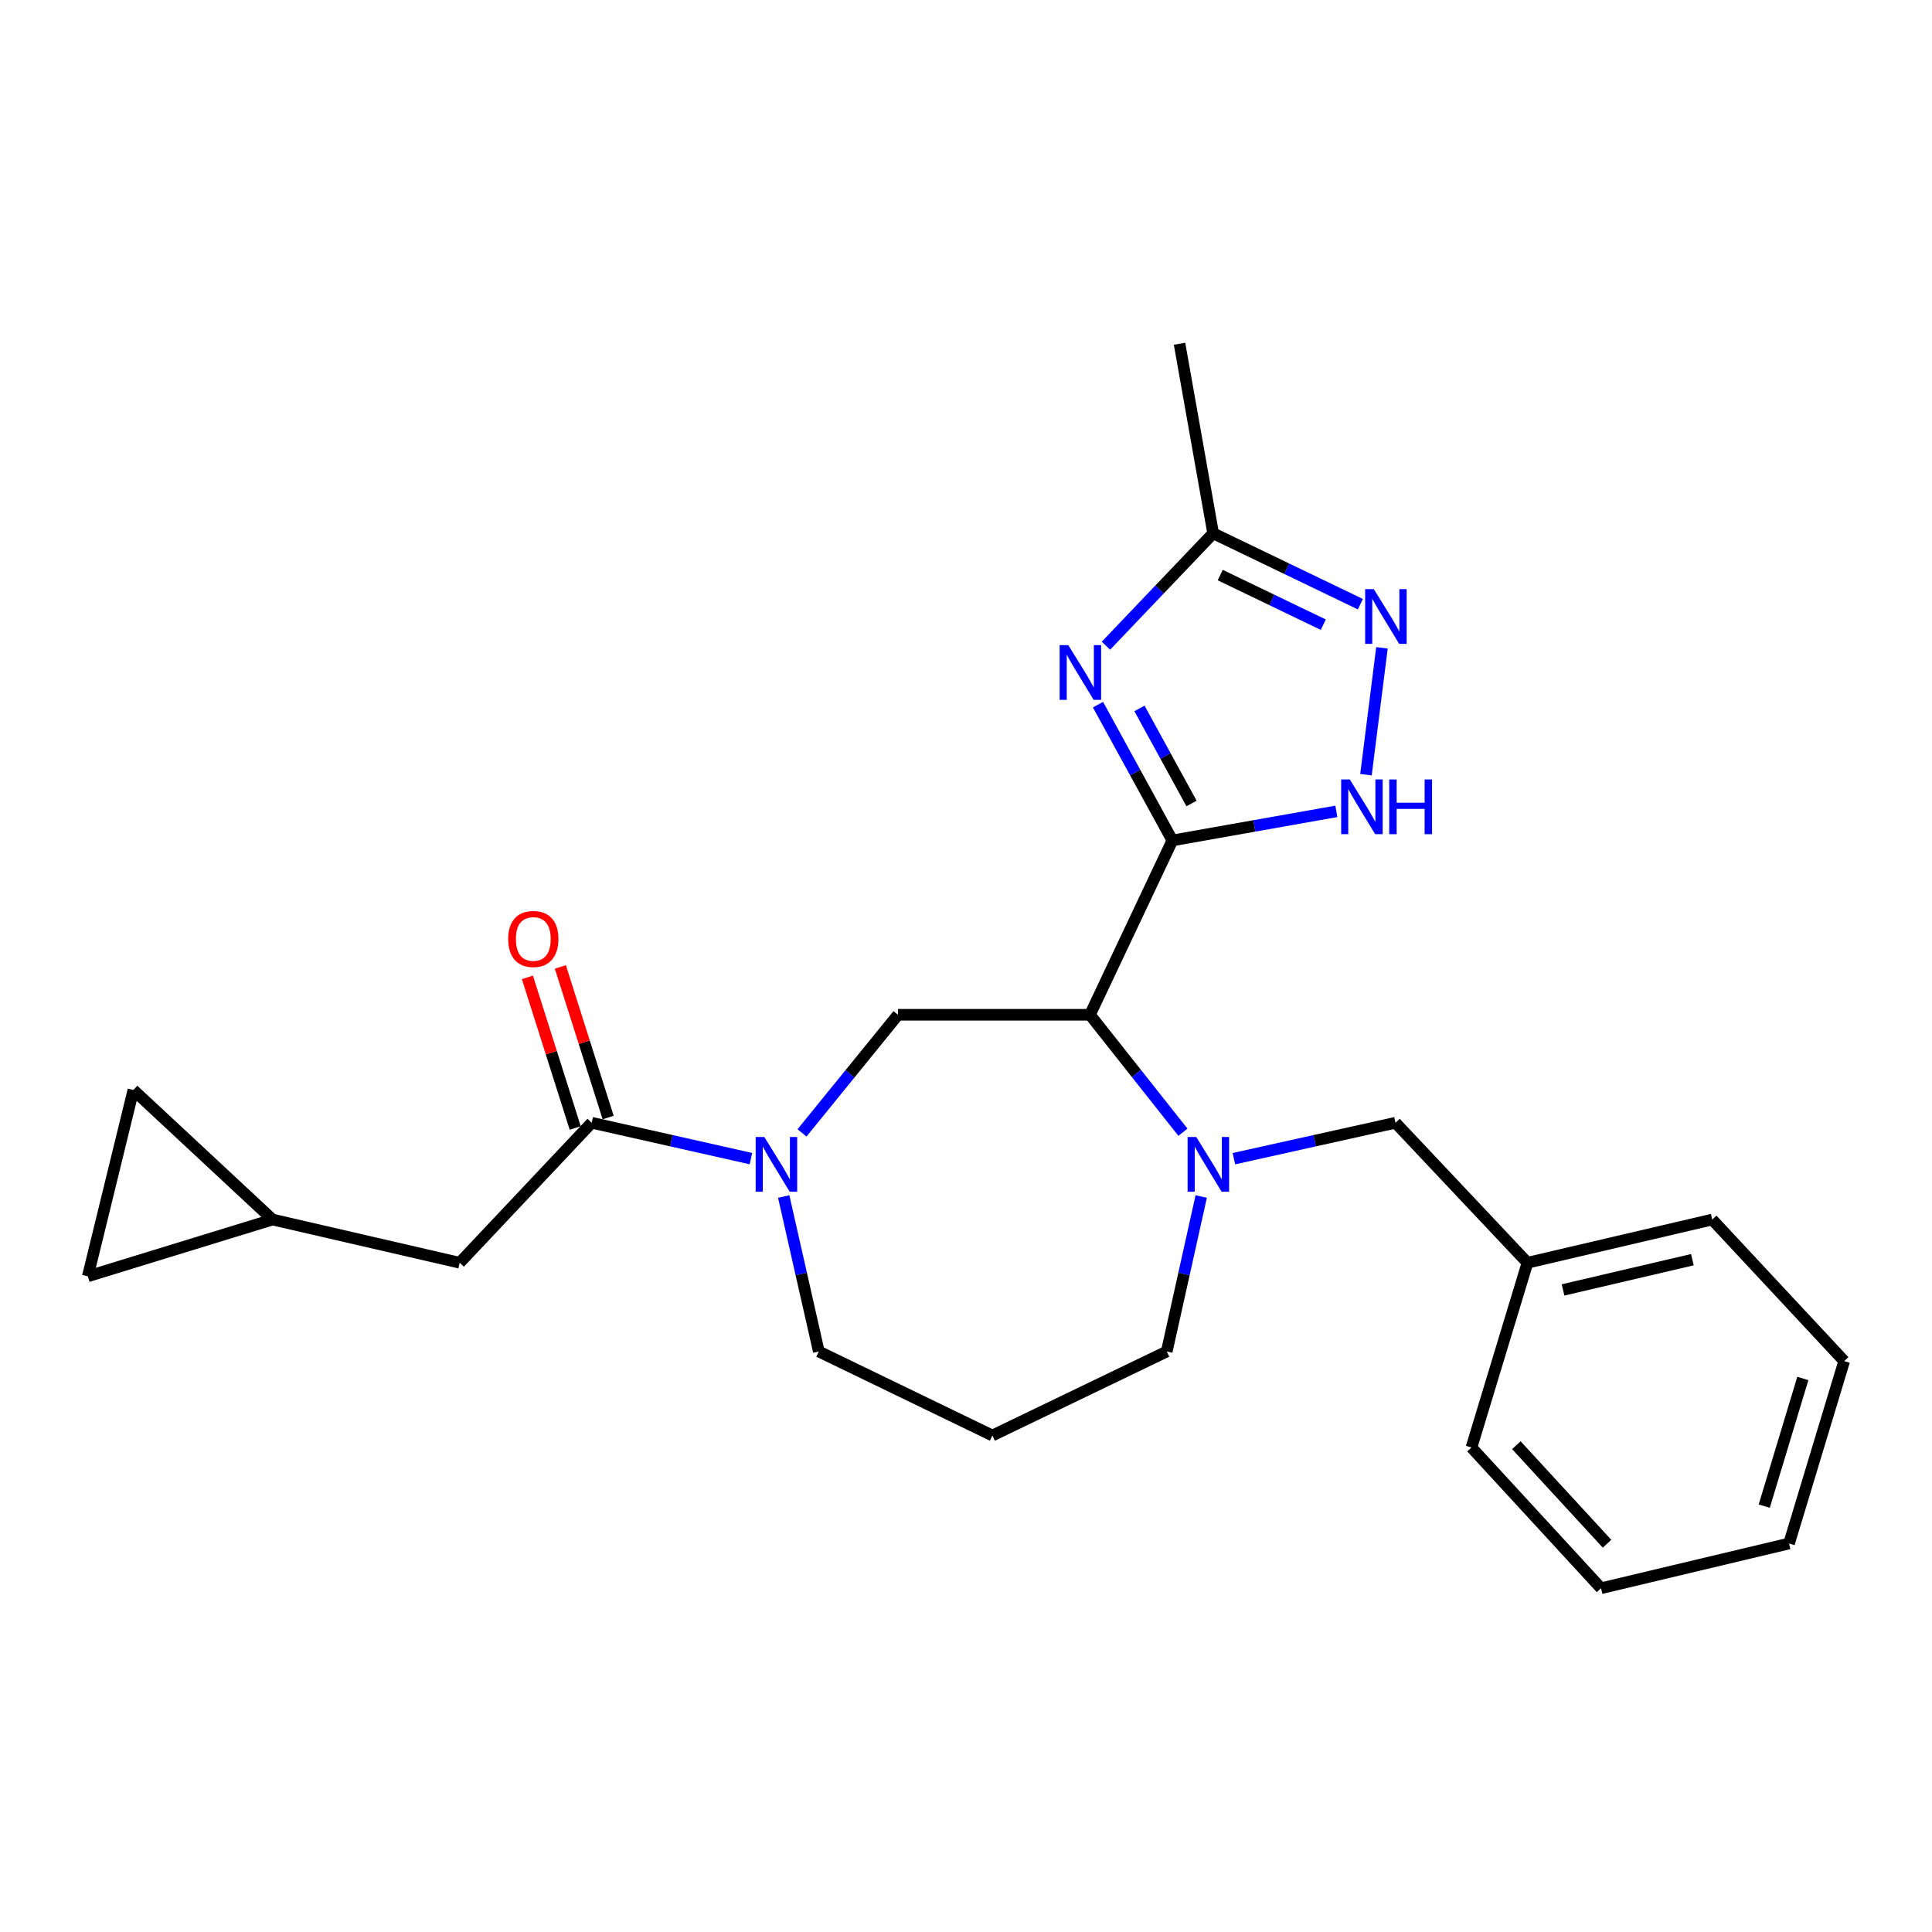 <?xml version='1.0' encoding='iso-8859-1'?>
<svg version='1.1' baseProfile='full'
              xmlns='http://www.w3.org/2000/svg'
                      xmlns:rdkit='http://www.rdkit.org/xml'
                      xmlns:xlink='http://www.w3.org/1999/xlink'
                  xml:space='preserve'
width='1000px' height='1000px' viewBox='0 0 1000 1000'>
<!-- END OF HEADER -->
<rect style='opacity:1.0;fill:#FFFFFF;stroke:none' width='1000' height='1000' x='0' y='0'> </rect>
<path class='bond-0' d='M 606.819,435.012 L 564.163,525.244' style='fill:none;fill-rule:evenodd;stroke:#000000;stroke-width:6px;stroke-linecap:butt;stroke-linejoin:miter;stroke-opacity:1' />
<path class='bond-1' d='M 606.819,435.012 L 587.568,399.866' style='fill:none;fill-rule:evenodd;stroke:#000000;stroke-width:6px;stroke-linecap:butt;stroke-linejoin:miter;stroke-opacity:1' />
<path class='bond-1' d='M 587.568,399.866 L 568.317,364.719' style='fill:none;fill-rule:evenodd;stroke:#0000FF;stroke-width:6px;stroke-linecap:butt;stroke-linejoin:miter;stroke-opacity:1' />
<path class='bond-1' d='M 616.733,415.875 L 603.257,391.272' style='fill:none;fill-rule:evenodd;stroke:#000000;stroke-width:6px;stroke-linecap:butt;stroke-linejoin:miter;stroke-opacity:1' />
<path class='bond-1' d='M 603.257,391.272 L 589.782,366.669' style='fill:none;fill-rule:evenodd;stroke:#0000FF;stroke-width:6px;stroke-linecap:butt;stroke-linejoin:miter;stroke-opacity:1' />
<path class='bond-3' d='M 606.819,435.012 L 649.254,427.485' style='fill:none;fill-rule:evenodd;stroke:#000000;stroke-width:6px;stroke-linecap:butt;stroke-linejoin:miter;stroke-opacity:1' />
<path class='bond-3' d='M 649.254,427.485 L 691.69,419.957' style='fill:none;fill-rule:evenodd;stroke:#0000FF;stroke-width:6px;stroke-linecap:butt;stroke-linejoin:miter;stroke-opacity:1' />
<path class='bond-2' d='M 564.163,525.244 L 588.223,555.645' style='fill:none;fill-rule:evenodd;stroke:#000000;stroke-width:6px;stroke-linecap:butt;stroke-linejoin:miter;stroke-opacity:1' />
<path class='bond-2' d='M 588.223,555.645 L 612.283,586.046' style='fill:none;fill-rule:evenodd;stroke:#0000FF;stroke-width:6px;stroke-linecap:butt;stroke-linejoin:miter;stroke-opacity:1' />
<path class='bond-6' d='M 564.163,525.244 L 464.798,525.244' style='fill:none;fill-rule:evenodd;stroke:#000000;stroke-width:6px;stroke-linecap:butt;stroke-linejoin:miter;stroke-opacity:1' />
<path class='bond-8' d='M 572.432,334.211 L 600.175,305.124' style='fill:none;fill-rule:evenodd;stroke:#0000FF;stroke-width:6px;stroke-linecap:butt;stroke-linejoin:miter;stroke-opacity:1' />
<path class='bond-8' d='M 600.175,305.124 L 627.918,276.037' style='fill:none;fill-rule:evenodd;stroke:#000000;stroke-width:6px;stroke-linecap:butt;stroke-linejoin:miter;stroke-opacity:1' />
<path class='bond-10' d='M 638.664,599.735 L 680.484,590.436' style='fill:none;fill-rule:evenodd;stroke:#0000FF;stroke-width:6px;stroke-linecap:butt;stroke-linejoin:miter;stroke-opacity:1' />
<path class='bond-10' d='M 680.484,590.436 L 722.303,581.138' style='fill:none;fill-rule:evenodd;stroke:#000000;stroke-width:6px;stroke-linecap:butt;stroke-linejoin:miter;stroke-opacity:1' />
<path class='bond-15' d='M 621.743,619.315 L 612.825,659.425' style='fill:none;fill-rule:evenodd;stroke:#0000FF;stroke-width:6px;stroke-linecap:butt;stroke-linejoin:miter;stroke-opacity:1' />
<path class='bond-15' d='M 612.825,659.425 L 603.907,699.534' style='fill:none;fill-rule:evenodd;stroke:#000000;stroke-width:6px;stroke-linecap:butt;stroke-linejoin:miter;stroke-opacity:1' />
<path class='bond-5' d='M 707.02,400.968 L 715.299,335.313' style='fill:none;fill-rule:evenodd;stroke:#0000FF;stroke-width:6px;stroke-linecap:butt;stroke-linejoin:miter;stroke-opacity:1' />
<path class='bond-4' d='M 415.112,586.388 L 439.955,555.816' style='fill:none;fill-rule:evenodd;stroke:#0000FF;stroke-width:6px;stroke-linecap:butt;stroke-linejoin:miter;stroke-opacity:1' />
<path class='bond-4' d='M 439.955,555.816 L 464.798,525.244' style='fill:none;fill-rule:evenodd;stroke:#000000;stroke-width:6px;stroke-linecap:butt;stroke-linejoin:miter;stroke-opacity:1' />
<path class='bond-7' d='M 388.687,599.704 L 347.468,590.421' style='fill:none;fill-rule:evenodd;stroke:#0000FF;stroke-width:6px;stroke-linecap:butt;stroke-linejoin:miter;stroke-opacity:1' />
<path class='bond-7' d='M 347.468,590.421 L 306.25,581.138' style='fill:none;fill-rule:evenodd;stroke:#000000;stroke-width:6px;stroke-linecap:butt;stroke-linejoin:miter;stroke-opacity:1' />
<path class='bond-17' d='M 405.648,619.317 L 414.735,659.426' style='fill:none;fill-rule:evenodd;stroke:#0000FF;stroke-width:6px;stroke-linecap:butt;stroke-linejoin:miter;stroke-opacity:1' />
<path class='bond-17' d='M 414.735,659.426 L 423.822,699.534' style='fill:none;fill-rule:evenodd;stroke:#000000;stroke-width:6px;stroke-linecap:butt;stroke-linejoin:miter;stroke-opacity:1' />
<path class='bond-25' d='M 704.123,312.725 L 666.02,294.381' style='fill:none;fill-rule:evenodd;stroke:#0000FF;stroke-width:6px;stroke-linecap:butt;stroke-linejoin:miter;stroke-opacity:1' />
<path class='bond-25' d='M 666.02,294.381 L 627.918,276.037' style='fill:none;fill-rule:evenodd;stroke:#000000;stroke-width:6px;stroke-linecap:butt;stroke-linejoin:miter;stroke-opacity:1' />
<path class='bond-25' d='M 684.932,323.34 L 658.26,310.499' style='fill:none;fill-rule:evenodd;stroke:#0000FF;stroke-width:6px;stroke-linecap:butt;stroke-linejoin:miter;stroke-opacity:1' />
<path class='bond-25' d='M 658.26,310.499 L 631.589,297.658' style='fill:none;fill-rule:evenodd;stroke:#000000;stroke-width:6px;stroke-linecap:butt;stroke-linejoin:miter;stroke-opacity:1' />
<path class='bond-11' d='M 306.25,581.138 L 237.923,653.599' style='fill:none;fill-rule:evenodd;stroke:#000000;stroke-width:6px;stroke-linecap:butt;stroke-linejoin:miter;stroke-opacity:1' />
<path class='bond-14' d='M 314.775,578.432 L 302.407,539.456' style='fill:none;fill-rule:evenodd;stroke:#000000;stroke-width:6px;stroke-linecap:butt;stroke-linejoin:miter;stroke-opacity:1' />
<path class='bond-14' d='M 302.407,539.456 L 290.039,500.479' style='fill:none;fill-rule:evenodd;stroke:#FF0000;stroke-width:6px;stroke-linecap:butt;stroke-linejoin:miter;stroke-opacity:1' />
<path class='bond-14' d='M 297.724,583.843 L 285.356,544.866' style='fill:none;fill-rule:evenodd;stroke:#000000;stroke-width:6px;stroke-linecap:butt;stroke-linejoin:miter;stroke-opacity:1' />
<path class='bond-14' d='M 285.356,544.866 L 272.987,505.89' style='fill:none;fill-rule:evenodd;stroke:#FF0000;stroke-width:6px;stroke-linecap:butt;stroke-linejoin:miter;stroke-opacity:1' />
<path class='bond-19' d='M 627.918,276.037 L 610.526,177.924' style='fill:none;fill-rule:evenodd;stroke:#000000;stroke-width:6px;stroke-linecap:butt;stroke-linejoin:miter;stroke-opacity:1' />
<path class='bond-9' d='M 141.072,631.237 L 237.923,653.599' style='fill:none;fill-rule:evenodd;stroke:#000000;stroke-width:6px;stroke-linecap:butt;stroke-linejoin:miter;stroke-opacity:1' />
<path class='bond-12' d='M 141.072,631.237 L 45.455,660.615' style='fill:none;fill-rule:evenodd;stroke:#000000;stroke-width:6px;stroke-linecap:butt;stroke-linejoin:miter;stroke-opacity:1' />
<path class='bond-13' d='M 141.072,631.237 L 69.049,564.163' style='fill:none;fill-rule:evenodd;stroke:#000000;stroke-width:6px;stroke-linecap:butt;stroke-linejoin:miter;stroke-opacity:1' />
<path class='bond-18' d='M 722.303,581.138 L 790.611,653.599' style='fill:none;fill-rule:evenodd;stroke:#000000;stroke-width:6px;stroke-linecap:butt;stroke-linejoin:miter;stroke-opacity:1' />
<path class='bond-27' d='M 45.455,660.615 L 69.049,564.163' style='fill:none;fill-rule:evenodd;stroke:#000000;stroke-width:6px;stroke-linecap:butt;stroke-linejoin:miter;stroke-opacity:1' />
<path class='bond-16' d='M 603.907,699.534 L 513.665,743.015' style='fill:none;fill-rule:evenodd;stroke:#000000;stroke-width:6px;stroke-linecap:butt;stroke-linejoin:miter;stroke-opacity:1' />
<path class='bond-26' d='M 513.665,743.015 L 423.822,699.534' style='fill:none;fill-rule:evenodd;stroke:#000000;stroke-width:6px;stroke-linecap:butt;stroke-linejoin:miter;stroke-opacity:1' />
<path class='bond-20' d='M 790.611,653.599 L 886.238,631.237' style='fill:none;fill-rule:evenodd;stroke:#000000;stroke-width:6px;stroke-linecap:butt;stroke-linejoin:miter;stroke-opacity:1' />
<path class='bond-20' d='M 809.028,667.664 L 875.968,652.011' style='fill:none;fill-rule:evenodd;stroke:#000000;stroke-width:6px;stroke-linecap:butt;stroke-linejoin:miter;stroke-opacity:1' />
<path class='bond-21' d='M 790.611,653.599 L 761.64,749.217' style='fill:none;fill-rule:evenodd;stroke:#000000;stroke-width:6px;stroke-linecap:butt;stroke-linejoin:miter;stroke-opacity:1' />
<path class='bond-23' d='M 886.238,631.237 L 954.545,704.504' style='fill:none;fill-rule:evenodd;stroke:#000000;stroke-width:6px;stroke-linecap:butt;stroke-linejoin:miter;stroke-opacity:1' />
<path class='bond-22' d='M 761.64,749.217 L 828.695,822.076' style='fill:none;fill-rule:evenodd;stroke:#000000;stroke-width:6px;stroke-linecap:butt;stroke-linejoin:miter;stroke-opacity:1' />
<path class='bond-22' d='M 784.861,748.031 L 831.8,799.032' style='fill:none;fill-rule:evenodd;stroke:#000000;stroke-width:6px;stroke-linecap:butt;stroke-linejoin:miter;stroke-opacity:1' />
<path class='bond-24' d='M 828.695,822.076 L 926.012,798.909' style='fill:none;fill-rule:evenodd;stroke:#000000;stroke-width:6px;stroke-linecap:butt;stroke-linejoin:miter;stroke-opacity:1' />
<path class='bond-28' d='M 954.545,704.504 L 926.012,798.909' style='fill:none;fill-rule:evenodd;stroke:#000000;stroke-width:6px;stroke-linecap:butt;stroke-linejoin:miter;stroke-opacity:1' />
<path class='bond-28' d='M 933.141,713.489 L 913.168,779.573' style='fill:none;fill-rule:evenodd;stroke:#000000;stroke-width:6px;stroke-linecap:butt;stroke-linejoin:miter;stroke-opacity:1' />
<path  class='atom-2' d='M 552.943 333.921
L 562.223 348.921
Q 563.143 350.401, 564.623 353.081
Q 566.103 355.761, 566.183 355.921
L 566.183 333.921
L 569.943 333.921
L 569.943 362.241
L 566.063 362.241
L 556.103 345.841
Q 554.943 343.921, 553.703 341.721
Q 552.503 339.521, 552.143 338.841
L 552.143 362.241
L 548.463 362.241
L 548.463 333.921
L 552.943 333.921
' fill='#0000FF'/>
<path  class='atom-3' d='M 619.183 588.514
L 628.463 603.514
Q 629.383 604.994, 630.863 607.674
Q 632.343 610.354, 632.423 610.514
L 632.423 588.514
L 636.183 588.514
L 636.183 616.834
L 632.303 616.834
L 622.343 600.434
Q 621.183 598.514, 619.943 596.314
Q 618.743 594.114, 618.383 593.434
L 618.383 616.834
L 614.703 616.834
L 614.703 588.514
L 619.183 588.514
' fill='#0000FF'/>
<path  class='atom-4' d='M 698.661 403.45
L 707.941 418.45
Q 708.861 419.93, 710.341 422.61
Q 711.821 425.29, 711.901 425.45
L 711.901 403.45
L 715.661 403.45
L 715.661 431.77
L 711.781 431.77
L 701.821 415.37
Q 700.661 413.45, 699.421 411.25
Q 698.221 409.05, 697.861 408.37
L 697.861 431.77
L 694.181 431.77
L 694.181 403.45
L 698.661 403.45
' fill='#0000FF'/>
<path  class='atom-4' d='M 719.061 403.45
L 722.901 403.45
L 722.901 415.49
L 737.381 415.49
L 737.381 403.45
L 741.221 403.45
L 741.221 431.77
L 737.381 431.77
L 737.381 418.69
L 722.901 418.69
L 722.901 431.77
L 719.061 431.77
L 719.061 403.45
' fill='#0000FF'/>
<path  class='atom-5' d='M 395.618 588.514
L 404.898 603.514
Q 405.818 604.994, 407.298 607.674
Q 408.778 610.354, 408.858 610.514
L 408.858 588.514
L 412.618 588.514
L 412.618 616.834
L 408.738 616.834
L 398.778 600.434
Q 397.618 598.514, 396.378 596.314
Q 395.178 594.114, 394.818 593.434
L 394.818 616.834
L 391.138 616.834
L 391.138 588.514
L 395.618 588.514
' fill='#0000FF'/>
<path  class='atom-6' d='M 711.084 304.93
L 720.364 319.93
Q 721.284 321.41, 722.764 324.09
Q 724.244 326.77, 724.324 326.93
L 724.324 304.93
L 728.084 304.93
L 728.084 333.25
L 724.204 333.25
L 714.244 316.85
Q 713.084 314.93, 711.844 312.73
Q 710.644 310.53, 710.284 309.85
L 710.284 333.25
L 706.604 333.25
L 706.604 304.93
L 711.084 304.93
' fill='#0000FF'/>
<path  class='atom-15' d='M 263.037 486.007
Q 263.037 479.207, 266.397 475.407
Q 269.757 471.607, 276.037 471.607
Q 282.317 471.607, 285.677 475.407
Q 289.037 479.207, 289.037 486.007
Q 289.037 492.887, 285.637 496.807
Q 282.237 500.687, 276.037 500.687
Q 269.797 500.687, 266.397 496.807
Q 263.037 492.927, 263.037 486.007
M 276.037 497.487
Q 280.357 497.487, 282.677 494.607
Q 285.037 491.687, 285.037 486.007
Q 285.037 480.447, 282.677 477.647
Q 280.357 474.807, 276.037 474.807
Q 271.717 474.807, 269.357 477.607
Q 267.037 480.407, 267.037 486.007
Q 267.037 491.727, 269.357 494.607
Q 271.717 497.487, 276.037 497.487
' fill='#FF0000'/>
</svg>
